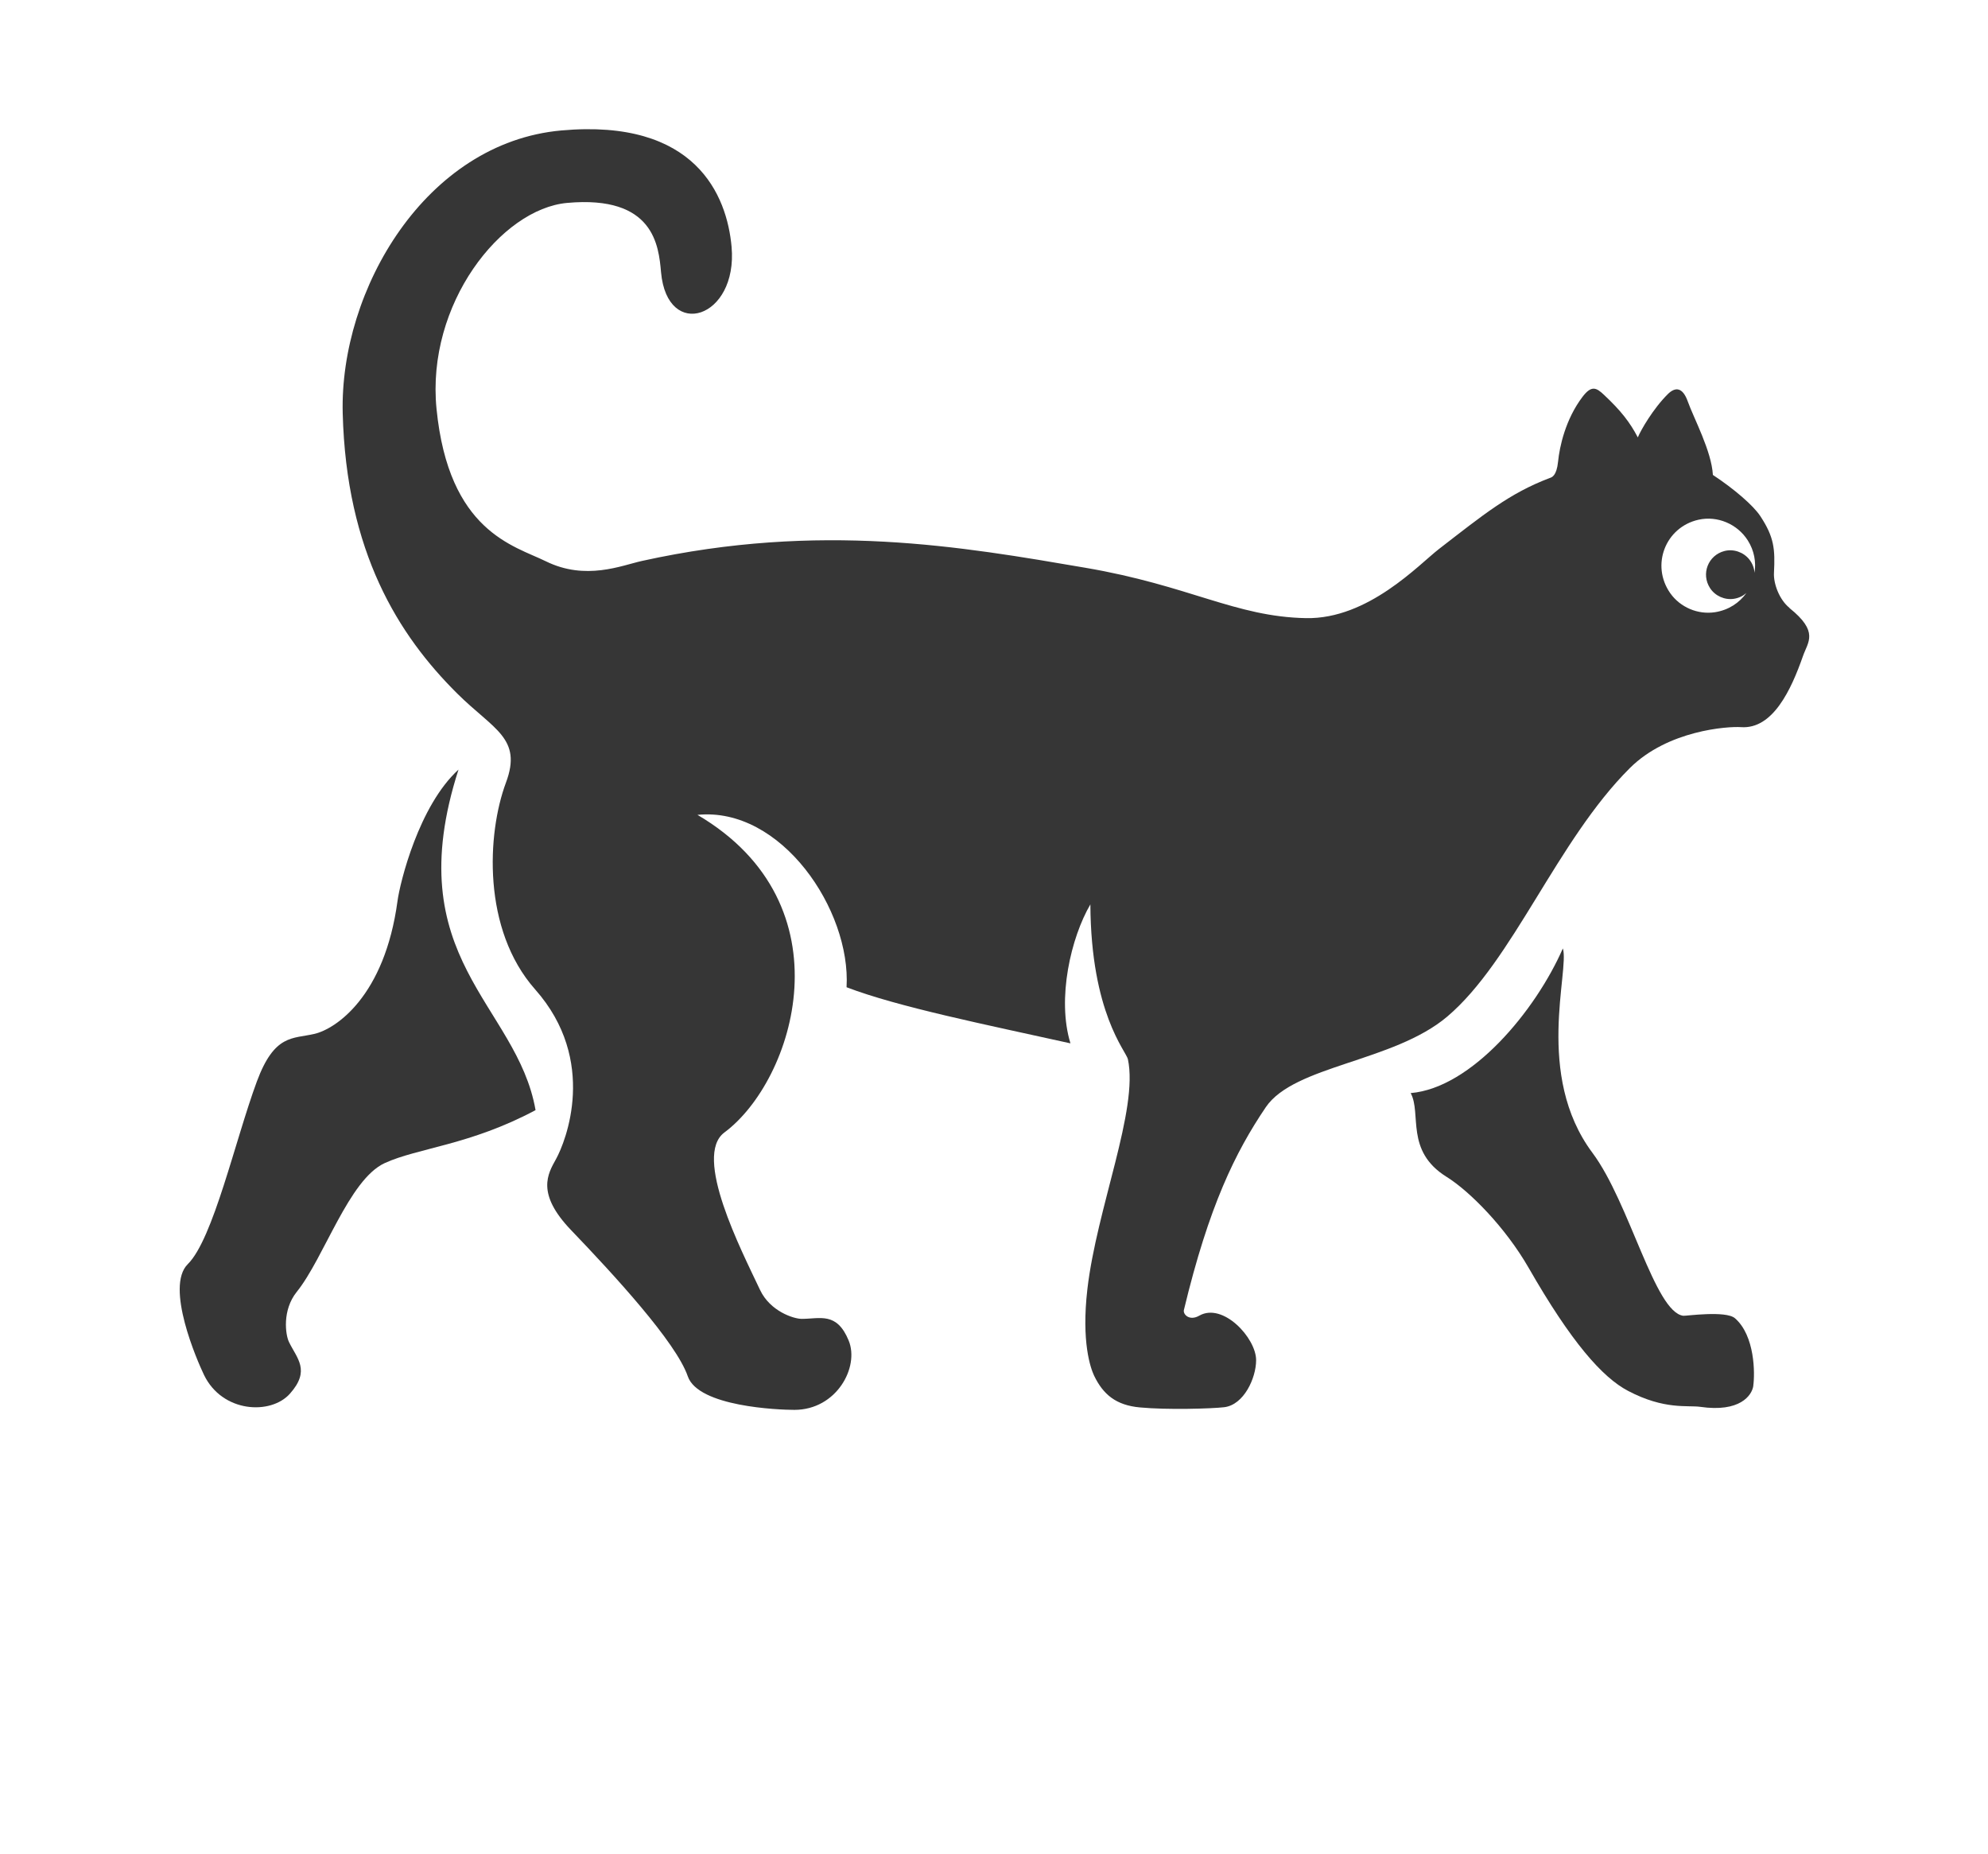 <svg xmlns="http://www.w3.org/2000/svg" fill="none" viewBox="0 0 354 330" height="330" width="354">
<path fill="#363636" d="M81.662 136.995C74.582 143.43 71.233 157.097 70.787 160.39C68.493 177.423 59.763 183.176 56.018 184.058C52.099 184.977 48.887 184.058 45.737 192.543C41.881 202.967 37.974 220.572 33.436 225.058C29.368 229.083 35.11 242.253 36.325 244.775C39.587 251.534 48.23 251.944 51.628 248.117C55.336 243.955 52.868 241.843 51.454 238.911C50.834 237.631 50.214 233.258 52.843 229.99C57.741 223.902 62.119 209.999 68.505 207.067C74.408 204.359 83.684 203.874 95.365 197.637C92.067 178.728 70.775 170.726 81.65 136.995H81.662Z"></path>
<path fill="#363636" d="M312.199 246.724C312.509 244.574 312.521 237.791 308.937 234.685C307.313 233.281 300.182 234.299 299.748 234.25C294.664 233.628 290.187 214.11 283.565 205.239C273.223 191.386 279.535 172.762 278.295 168.849C273.459 179.906 262.05 193.685 251.199 194.604C253.171 198.257 250.158 204.891 257.586 209.513C261.665 212.048 268.039 218.459 272.219 225.739C279.771 238.909 285.314 245.22 289.927 247.631C296.425 251.035 300.492 250.14 302.774 250.463C309.805 251.482 311.963 248.438 312.211 246.724H312.199Z"></path>
<path fill="#363636" d="M318.652 108.221C316.854 106.78 315.787 103.922 315.887 101.996C316.11 97.722 315.911 95.61 313.456 91.883C312.216 89.995 308.806 87.05 305.011 84.553C304.776 80.304 301.601 74.452 300.535 71.458C299.629 68.923 298.327 68.861 297.025 70.128C294.384 72.725 292.164 76.601 291.643 77.869C290.242 75.185 288.617 73.098 285.604 70.277C284.277 69.035 283.409 68.513 281.785 70.663C278.746 74.676 277.705 79.546 277.444 82.18C277.184 84.752 276.316 84.975 275.993 85.087C268.751 87.82 264.126 91.647 256.239 97.735C252.68 100.481 243.64 110.259 232.566 110.047C219.967 109.811 211.844 104.245 193.256 101.077C171.306 97.325 146.058 92.865 114.337 99.859C110.667 100.667 104.305 103.425 97.187 99.922C91.532 97.139 79.9 94.666 77.73 72.775C75.882 54.151 89.226 37.179 101.006 36.123C116.47 34.732 117.289 43.752 117.71 48.461C118.814 60.736 131.413 56.698 130.272 43.938C129.454 34.831 123.923 21.065 99.94 23.227C75.808 25.401 60.468 51.579 61.026 73.557C61.659 98.282 70.935 113.066 81.426 123.478C87.886 129.889 93.058 131.405 90.094 139.331C86.721 148.376 85.828 165.459 95.302 176.157C106.512 188.817 100.746 203.216 98.998 206.372C97.559 208.969 95.414 212.448 101.676 218.983C109.365 226.996 120.401 238.986 122.472 245.024C124.332 250.441 138.655 251 141.458 251C148.96 251 153.077 243.384 151.118 238.65C148.997 233.507 146.021 234.799 142.76 234.799C141.334 234.799 137.142 233.457 135.344 229.655C132.008 222.586 123.353 205.801 128.995 201.614C141.433 192.37 151.391 161.049 124.196 145.071C139.114 143.58 151.552 162.03 150.746 175.759C159.898 179.263 175.56 182.418 190.614 185.748C188.159 177.772 190.714 166.888 194.161 161.011C194.26 180.368 200.535 187.14 200.845 188.581C202.755 197.539 195.302 215.082 193.628 229.506C192.536 238.949 194.198 243.583 194.831 244.925C196.455 248.292 198.762 250.18 202.978 250.565C207.839 251.025 215.763 250.789 217.983 250.528C221.492 250.118 223.675 245.335 223.675 242.154C223.675 238.191 217.76 231.829 213.556 234.227C211.807 235.234 210.629 234.004 210.815 233.221C215.267 214.684 219.992 205.105 225.398 197.116C230.458 189.649 248.117 189.09 257.702 180.99C269.433 171.05 277.234 149.668 290.23 136.735C297 130.001 307.665 129.292 310.021 129.454C315.676 129.852 318.937 122.844 321.058 116.781C321.938 114.272 323.935 112.482 318.64 108.246L318.652 108.221ZM312.427 101.984C312.365 101.164 312.08 100.344 311.497 99.599C310.455 98.294 308.694 97.685 307.082 98.095C304.168 98.841 302.853 102.17 304.515 104.717C305.42 106.096 307.107 106.854 308.744 106.606C309.637 106.469 310.381 106.096 310.976 105.575C309.736 107.302 307.839 108.606 305.396 108.991C302.345 109.463 299.208 108.134 297.422 105.612C293.913 100.617 296.566 93.846 302.444 92.529C305.805 91.771 309.376 93.287 311.224 96.207C312.39 98.046 312.724 100.083 312.427 101.984Z"></path>
</svg>
